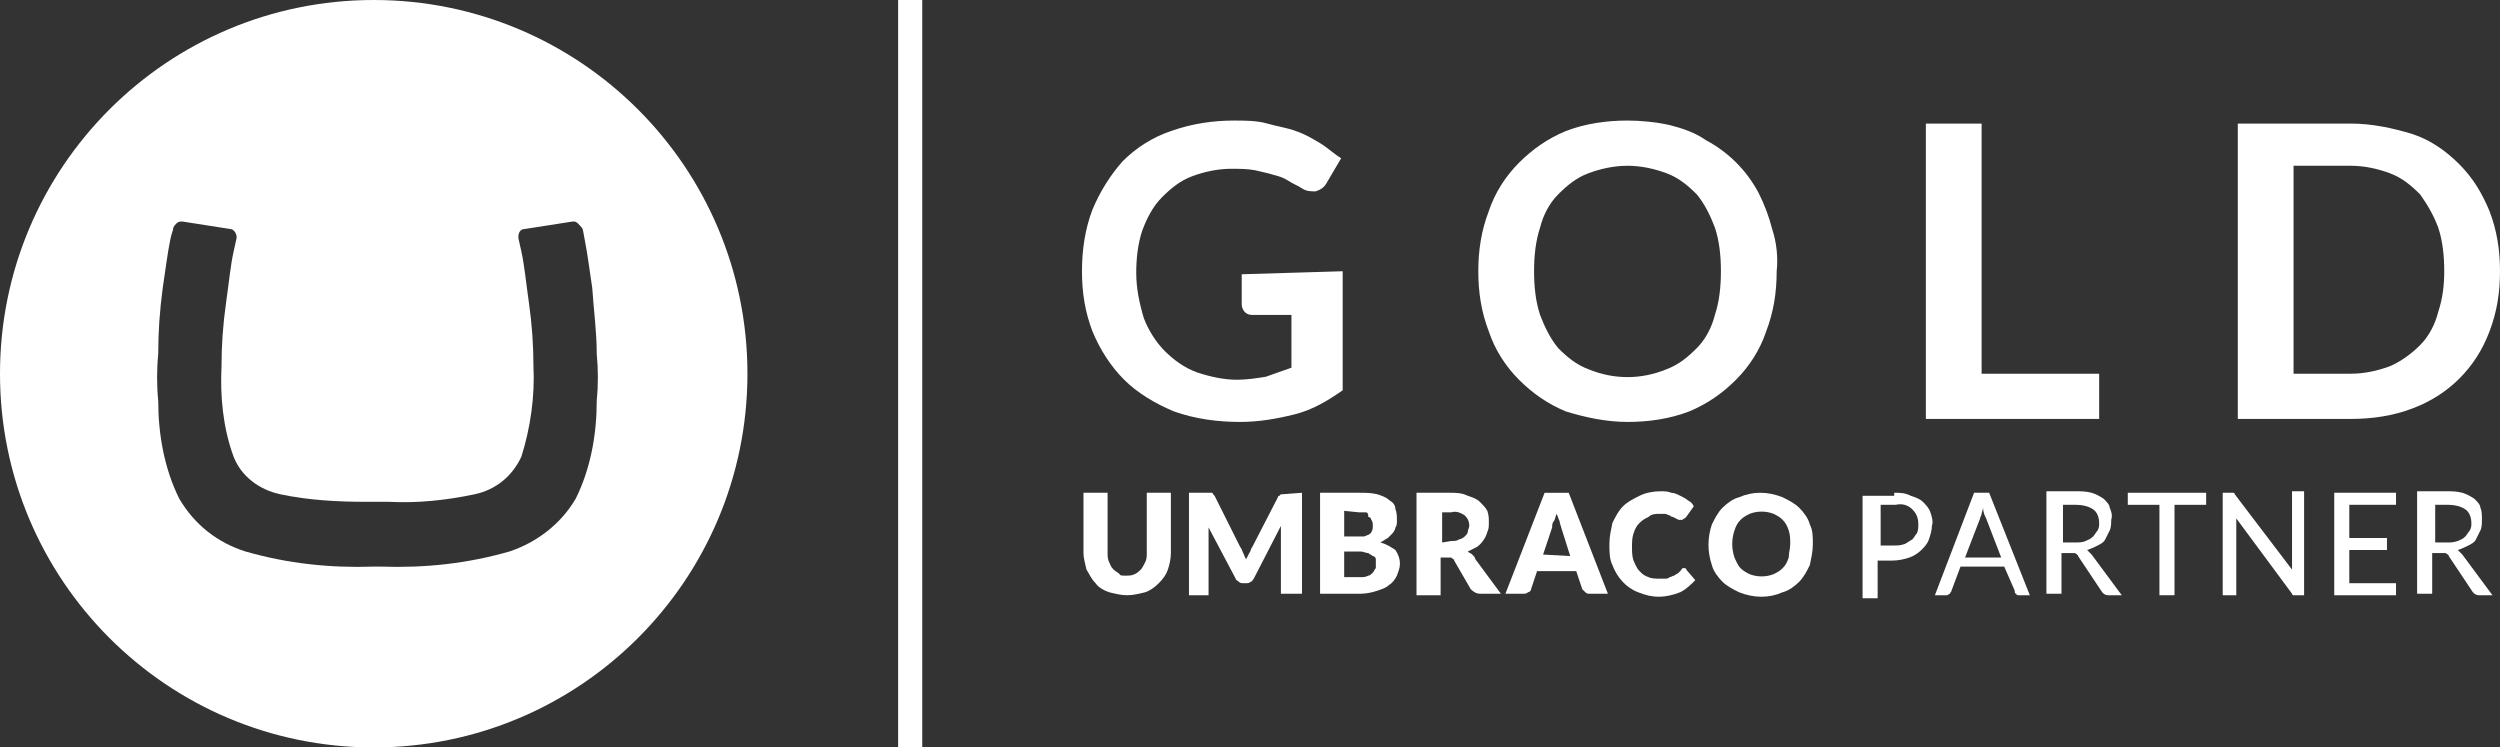 <?xml version="1.0" encoding="utf-8"?>
<!-- Generator: Adobe Illustrator 24.0.1, SVG Export Plug-In . SVG Version: 6.00 Build 0)  -->
<svg version="1.1" id="Layer_1" xmlns="http://www.w3.org/2000/svg" xmlns:xlink="http://www.w3.org/1999/xlink" x="0px" y="0px"
	 width="165.9px" height="49.6px" viewBox="0 0 165.9 49.6" style="enable-background:new 0 0 165.9 49.6;" xml:space="preserve">
<rect x="0" y="0" width="165.9" height="49.6" fill="#333333" stroke="none"/>
<style type="text/css">
	.st0{fill:#FFFFFF;}
	.st1{fill-rule:evenodd;clip-rule:evenodd;fill:#FFFFFF;}
</style>
<title>White_Umbraco</title>
<path class="st0" d="M125.7,32.7c0.4,0,0.7,0,1.1,0.2c0.3,0.1,0.6,0.2,0.8,0.4c0.2,0.2,0.4,0.4,0.5,0.7c0.1,0.3,0.2,0.6,0.1,0.9
	c0,0.3-0.1,0.6-0.2,0.9c-0.1,0.3-0.3,0.5-0.5,0.7c-0.2,0.2-0.5,0.4-0.8,0.5c-0.3,0.1-0.7,0.2-1.1,0.2h-1v2.5h-1v-6.8H125.7z
	 M125.7,36.2c0.2,0,0.4,0,0.7-0.1c0.2-0.1,0.3-0.2,0.5-0.3c0.1-0.1,0.2-0.3,0.3-0.4c0.1-0.2,0.1-0.4,0.1-0.6c0-0.4-0.1-0.7-0.4-1
	c-0.3-0.3-0.7-0.4-1.1-0.3h-1v2.7L125.7,36.2z"/>
<path class="st0" d="M134.7,39.5H134c-0.1,0-0.2,0-0.2-0.1c-0.1,0-0.1-0.1-0.1-0.2l-0.7-1.6h-2.9l-0.6,1.6c0,0.1-0.1,0.1-0.1,0.2
	c-0.1,0-0.1,0.1-0.2,0.1h-0.8l2.6-6.8h1L134.7,39.5z M132.8,37l-1-2.6c-0.1-0.2-0.2-0.4-0.2-0.7c0,0.1-0.1,0.3-0.1,0.4
	s-0.1,0.2-0.1,0.3l-1,2.6L132.8,37z"/>
<path class="st0" d="M140.8,39.5h-0.9c-0.2,0-0.3-0.1-0.4-0.2l-1.6-2.4c0-0.1-0.1-0.1-0.2-0.2c-0.1,0-0.2,0-0.3,0h-0.6v2.7h-1v-6.8
	h1.9c0.4,0,0.7,0,1.1,0.1c0.3,0.1,0.5,0.2,0.8,0.4c0.2,0.2,0.4,0.4,0.4,0.6c0.1,0.2,0.2,0.5,0.1,0.8c0,0.2,0,0.5-0.1,0.7
	c-0.1,0.2-0.2,0.4-0.3,0.6c-0.1,0.2-0.3,0.3-0.5,0.4c-0.2,0.1-0.4,0.2-0.7,0.3c0.1,0.1,0.2,0.2,0.3,0.3L140.8,39.5z M137.7,36
	c0.2,0,0.5,0,0.7-0.1c0.2-0.1,0.3-0.1,0.5-0.3c0.1-0.1,0.2-0.3,0.3-0.4c0.1-0.2,0.1-0.3,0.1-0.5c0-0.3-0.1-0.7-0.4-0.9
	c-0.3-0.2-0.7-0.3-1.1-0.3h-0.9V36H137.7z"/>
<path class="st0" d="M146.4,33.5h-2.1v6h-1v-6h-2.1v-0.8h5.2L146.4,33.5z"/>
<path class="st0" d="M152.9,32.7v6.8h-0.5c-0.1,0-0.1,0-0.2,0c-0.1,0-0.1-0.1-0.1-0.1l-3.7-5c0,0.1,0,0.2,0,0.2c0,0.1,0,0.2,0,0.2
	v4.7h-0.9v-6.8h0.5c0.1,0,0.1,0,0.2,0c0.1,0,0.1,0.1,0.1,0.1l3.8,5c0-0.1,0-0.2,0-0.3v-4.9H152.9z"/>
<path class="st0" d="M159,38.7v0.8h-4.1v-6.8h4.1v0.8h-3.1v2.2h2.5v0.8h-2.5v2.2H159z"/>
<path class="st0" d="M165.4,39.5h-0.9c-0.2,0-0.3-0.1-0.4-0.2l-1.6-2.4c0-0.1-0.1-0.1-0.2-0.2c-0.1,0-0.2,0-0.3,0h-0.6v2.7h-1v-6.8
	h1.9c0.4,0,0.7,0,1.1,0.1c0.3,0.1,0.5,0.2,0.8,0.4c0.2,0.2,0.4,0.4,0.4,0.6c0.1,0.2,0.1,0.5,0.1,0.8c0,0.2,0,0.5-0.1,0.7
	c-0.1,0.2-0.2,0.4-0.3,0.6c-0.1,0.2-0.3,0.3-0.5,0.4c-0.2,0.1-0.4,0.2-0.7,0.3c0.1,0.1,0.2,0.2,0.3,0.3L165.4,39.5z M162.4,36
	c0.2,0,0.4,0,0.7-0.1c0.2-0.1,0.3-0.1,0.5-0.3c0.1-0.1,0.2-0.3,0.3-0.4c0.1-0.2,0.1-0.3,0.1-0.5c0-0.3-0.1-0.7-0.4-0.9
	c-0.3-0.2-0.7-0.3-1.1-0.3h-0.9V36H162.4z"/>
<g id="Gold">
	<path class="st0" d="M89.1,18v7.9c-1,0.7-2,1.3-3.2,1.6c-1.2,0.3-2.4,0.5-3.6,0.5c-1.5,0-3-0.2-4.4-0.7c-1.2-0.5-2.4-1.2-3.3-2.1
		c-0.9-0.9-1.6-2-2.1-3.2c-0.5-1.3-0.7-2.6-0.7-4c0-1.4,0.2-2.8,0.7-4.1c0.5-1.2,1.2-2.3,2-3.2c0.9-0.9,2-1.6,3.2-2
		C79.1,8.2,80.5,8,81.9,8c0.7,0,1.5,0,2.2,0.2c0.7,0.2,1.4,0.3,1.9,0.5c0.6,0.2,1.1,0.5,1.6,0.8c0.5,0.3,0.9,0.7,1.4,1l-1,1.7
		c-0.2,0.3-0.4,0.4-0.7,0.5c-0.3,0-0.6,0-0.9-0.2c-0.3-0.2-0.6-0.3-0.9-0.5c-0.3-0.2-0.6-0.3-1-0.4c-0.3-0.1-0.8-0.2-1.2-0.3
		c-0.5-0.1-1.1-0.1-1.6-0.1c-0.9,0-1.8,0.2-2.6,0.5c-0.8,0.3-1.4,0.8-2,1.4c-0.6,0.6-1,1.4-1.3,2.2c-0.3,0.9-0.4,1.9-0.4,2.8
		c0,1,0.2,2,0.5,3c0.3,0.8,0.8,1.6,1.4,2.2c0.6,0.6,1.3,1.1,2.1,1.4c0.9,0.3,1.8,0.5,2.7,0.5c0.6,0,1.3-0.1,1.9-0.2
		c0.6-0.2,1.1-0.4,1.7-0.6v-3.5h-2.5c-0.2,0-0.4,0-0.6-0.2c-0.1-0.1-0.2-0.3-0.2-0.5v-2C82.4,18.2,89.1,18,89.1,18z"/>
	<path class="st0" d="M117.9,18c0,1.4-0.2,2.7-0.7,4c-0.4,1.2-1.1,2.3-2,3.2c-0.9,0.9-1.9,1.6-3.1,2.1c-1.3,0.5-2.7,0.7-4.1,0.7
		c-1.4,0-2.8-0.3-4.1-0.7c-1.2-0.5-2.2-1.2-3.1-2.1c-0.9-0.9-1.6-2-2-3.2c-0.5-1.3-0.7-2.6-0.7-4c0-1.4,0.2-2.7,0.7-4
		c0.4-1.2,1.1-2.3,2-3.2c0.9-0.9,1.9-1.6,3.1-2.1c1.3-0.5,2.7-0.7,4.1-0.7c0.9,0,1.9,0.1,2.8,0.3c0.8,0.2,1.7,0.5,2.4,1
		c1.5,0.8,2.7,2,3.5,3.5c0.4,0.8,0.7,1.6,0.9,2.4C117.9,16.1,118,17.1,117.9,18z M114.2,18c0-1-0.1-2-0.4-2.9
		c-0.3-0.8-0.7-1.6-1.2-2.2c-0.6-0.6-1.2-1.1-2-1.4c-0.8-0.3-1.7-0.5-2.6-0.5c-0.9,0-1.8,0.2-2.6,0.5c-0.8,0.3-1.4,0.8-2,1.4
		c-0.6,0.6-1,1.4-1.2,2.2c-0.3,0.9-0.4,1.9-0.4,2.9c0,1,0.1,2,0.4,2.9c0.3,0.8,0.7,1.6,1.2,2.2c0.6,0.6,1.2,1.1,2,1.4
		c1.7,0.7,3.5,0.7,5.2,0c0.8-0.3,1.4-0.8,2-1.4c0.6-0.6,1-1.4,1.2-2.2C114.1,20,114.2,19,114.2,18z"/>
	<path class="st0" d="M139.3,24.8v3h-11.5V8.2h3.7v16.6H139.3z"/>
	<path class="st0" d="M165.9,18c0,1.4-0.2,2.7-0.7,4c-0.9,2.4-2.7,4.2-5.1,5.1c-1.3,0.5-2.7,0.7-4.1,0.7h-7.5V8.2h7.5
		c1.4,0,2.8,0.3,4.1,0.7c1.2,0.4,2.2,1.1,3.1,2c0.9,0.9,1.5,1.9,2,3.1C165.7,15.3,165.9,16.6,165.9,18z M162.2,18c0-1-0.1-2-0.4-2.9
		c-0.3-0.8-0.7-1.5-1.2-2.2c-0.6-0.6-1.2-1.1-2-1.4c-0.8-0.3-1.7-0.5-2.6-0.5h-3.8v13.8h3.8c0.9,0,1.8-0.2,2.6-0.5
		c0.7-0.3,1.4-0.8,2-1.4c0.6-0.6,1-1.4,1.2-2.2C162.1,19.8,162.2,18.9,162.2,18z"/>
</g>
<polyline class="st1" points="59.6,24.8 59.6,49.6 61.2,49.6 61.2,0 59.6,0 59.6,24.8 "/>
<path class="st0" d="M0,24.8C0,11.1,11.1,0,24.8,0s24.8,11.1,24.8,24.8S38.5,49.6,24.8,49.6l0,0C11.1,49.6,0,38.5,0,24.8z
	 M24.3,33.3c-1.9,0-3.8-0.1-5.7-0.5c-1.4-0.3-2.6-1.2-3.1-2.5c-0.7-1.9-0.9-4-0.8-6c0-1.4,0.1-2.8,0.3-4.2c0.2-1.4,0.3-2.5,0.5-3.4
	l0.2-0.9v-0.1c0-0.2-0.2-0.5-0.4-0.5l-3.2-0.5H12c-0.2,0-0.4,0.2-0.5,0.4c0,0.2-0.1,0.3-0.2,0.8c-0.2,1-0.3,1.9-0.5,3.2
	c-0.2,1.5-0.3,2.9-0.3,4.4c-0.1,1-0.1,2.1,0,3.1c0,2.2,0.4,4.5,1.4,6.5c1,1.7,2.5,2.9,4.4,3.5c2.8,0.8,5.6,1.1,8.5,1h0.5
	c2.9,0.1,5.7-0.2,8.5-1c1.8-0.6,3.4-1.8,4.4-3.5c1-2,1.4-4.3,1.4-6.5c0.1-1,0.1-2.1,0-3.1c0-1.5-0.2-2.9-0.3-4.4
	c-0.2-1.3-0.3-2.2-0.5-3.2c-0.1-0.5-0.1-0.7-0.2-0.8s-0.3-0.4-0.5-0.4H38l-3.2,0.5c-0.3,0-0.4,0.3-0.4,0.5v0.1l0.2,0.9
	c0.2,0.9,0.3,2,0.5,3.4c0.2,1.4,0.3,2.8,0.3,4.2c0.1,2-0.2,4.1-0.8,6c-0.6,1.3-1.7,2.2-3.1,2.5c-1.9,0.4-3.8,0.6-5.7,0.5H24.3z"/>
<path class="st0" d="M74.7,38.2c0.2,0,0.4,0,0.6-0.1c0.2-0.1,0.3-0.2,0.4-0.3c0.1-0.1,0.2-0.3,0.3-0.5c0.1-0.2,0.1-0.4,0.1-0.6v-4
	h1.6v4c0,0.4-0.1,0.8-0.2,1.1c-0.1,0.3-0.3,0.6-0.6,0.9c-0.3,0.3-0.6,0.5-0.9,0.6c-0.4,0.1-0.8,0.2-1.2,0.2c-0.4,0-0.8-0.1-1.2-0.2
	c-0.3-0.1-0.7-0.3-0.9-0.6c-0.3-0.3-0.4-0.6-0.6-0.9c-0.1-0.4-0.2-0.8-0.2-1.1v-4h1.6v4c0,0.2,0,0.4,0.1,0.6
	c0.1,0.2,0.1,0.3,0.3,0.5c0.1,0.1,0.3,0.2,0.4,0.3C74.3,38.2,74.5,38.2,74.7,38.2z"/>
<path class="st0" d="M86.4,32.7v6.7H85v-3.9c0-0.1,0-0.2,0-0.3c0-0.1,0-0.2,0-0.3l-1.8,3.5c-0.1,0.1-0.1,0.2-0.2,0.2
	c-0.1,0.1-0.2,0.1-0.3,0.1h-0.2c-0.1,0-0.2,0-0.3-0.1c-0.1-0.1-0.2-0.1-0.2-0.2L80.2,35c0,0.1,0,0.2,0,0.3s0,0.2,0,0.3v3.9h-1.3
	v-6.8h1.4c0,0,0.1,0,0.1,0c0,0,0.1,0,0.1,0.1c0,0,0.1,0.1,0.1,0.1l1.7,3.4c0.1,0.1,0.1,0.2,0.2,0.4s0.1,0.3,0.2,0.4l0.2-0.4
	c0.1-0.1,0.1-0.3,0.2-0.4l1.7-3.3c0-0.1,0.1-0.1,0.1-0.1l0.1-0.1c0,0,0.1,0,0.1,0L86.4,32.7L86.4,32.7z"/>
<path class="st0" d="M90.2,32.7c0.4,0,0.8,0,1.2,0.1c0.3,0.1,0.6,0.2,0.8,0.4c0.2,0.1,0.4,0.3,0.4,0.6c0.1,0.2,0.1,0.5,0.1,0.8
	c0,0.1,0,0.3-0.1,0.4c0,0.1-0.1,0.3-0.2,0.4c-0.1,0.1-0.2,0.2-0.3,0.3c-0.2,0.1-0.3,0.2-0.5,0.3c0.4,0.1,0.7,0.3,1,0.5
	c0.2,0.3,0.3,0.6,0.3,0.9c0,0.3-0.1,0.5-0.2,0.8c-0.1,0.2-0.3,0.5-0.5,0.6c-0.2,0.2-0.5,0.3-0.8,0.4c-0.3,0.1-0.7,0.2-1.1,0.2h-2.7
	v-6.7H90.2z M89.2,33.9v1.7H90c0.2,0,0.3,0,0.5,0c0.1,0,0.2-0.1,0.3-0.1c0.1-0.1,0.2-0.1,0.2-0.2c0.1-0.1,0.1-0.3,0.1-0.4
	c0-0.1,0-0.3-0.1-0.4c0-0.1-0.1-0.2-0.2-0.2C90.8,34,90.7,34,90.6,34c-0.1,0-0.3,0-0.4,0L89.2,33.9z M90.3,38.3c0.2,0,0.3,0,0.5-0.1
	c0.1,0,0.2-0.1,0.3-0.2c0.1-0.1,0.1-0.2,0.2-0.3c0-0.1,0-0.2,0-0.3c0-0.1,0-0.2,0-0.3c0-0.1-0.1-0.2-0.2-0.2
	c-0.1-0.1-0.2-0.1-0.3-0.2c-0.2,0-0.3-0.1-0.5-0.1h-1.1v1.7L90.3,38.3z"/>
<path class="st0" d="M99.6,39.4h-1.4c-0.2,0-0.4-0.1-0.6-0.3l-1.1-1.9c0-0.1-0.1-0.1-0.2-0.2c-0.1,0-0.2,0-0.3,0h-0.4v2.5h-1.6v-6.8
	h2.2c0.4,0,0.8,0,1.2,0.2c0.3,0.1,0.6,0.2,0.8,0.4c0.2,0.2,0.4,0.4,0.5,0.6c0.1,0.3,0.1,0.5,0.1,0.8c0,0.2,0,0.4-0.1,0.6
	c-0.1,0.4-0.4,0.8-0.7,1c-0.2,0.1-0.4,0.2-0.6,0.3c0.1,0.1,0.2,0.1,0.3,0.2c0.1,0.1,0.2,0.2,0.2,0.3L99.6,39.4z M96.3,35.9
	c0.2,0,0.4,0,0.5-0.1c0.1,0,0.3-0.1,0.4-0.2c0.1-0.1,0.2-0.2,0.2-0.3c0-0.1,0.1-0.3,0.1-0.4c0-0.3-0.1-0.5-0.3-0.7
	c-0.3-0.2-0.6-0.3-0.9-0.2h-0.6v2L96.3,35.9z"/>
<path class="st0" d="M106.7,39.4h-1.2c-0.1,0-0.2,0-0.3-0.1c-0.1-0.1-0.1-0.1-0.2-0.2l-0.4-1.2H102l-0.4,1.2c0,0.1-0.1,0.2-0.2,0.2
	c-0.1,0.1-0.2,0.1-0.3,0.1h-1.2l2.6-6.7h1.6L106.7,39.4z M104.2,36.9l-0.6-1.9c0-0.1-0.1-0.2-0.1-0.4c-0.1-0.2-0.1-0.3-0.2-0.5
	c-0.1,0.2-0.1,0.4-0.2,0.5S103,34.9,103,35l-0.6,1.8L104.2,36.9z"/>
<path class="st0" d="M111.7,37.7h0.1c0,0,0.1,0,0.1,0.1l0.6,0.7c-0.3,0.3-0.6,0.6-1,0.8c-0.5,0.2-1,0.3-1.4,0.3
	c-0.5,0-0.9-0.1-1.4-0.3c-0.8-0.3-1.4-1-1.7-1.8c-0.2-0.4-0.2-0.9-0.2-1.4c0-0.5,0.1-0.9,0.2-1.4c0.2-0.4,0.4-0.8,0.7-1.1
	c0.3-0.3,0.7-0.5,1.1-0.7c0.4-0.2,0.9-0.3,1.4-0.3c0.2,0,0.5,0,0.7,0.1c0.2,0,0.4,0.1,0.6,0.2c0.2,0.1,0.4,0.2,0.5,0.3
	c0.2,0.1,0.3,0.2,0.4,0.4l-0.5,0.7c0,0-0.1,0.1-0.1,0.1c-0.1,0-0.1,0.1-0.2,0.1c0,0-0.1,0-0.2,0l-0.2-0.1l-0.2-0.1
	c-0.1,0-0.2-0.1-0.2-0.1c-0.1,0-0.2-0.1-0.3-0.1c-0.1,0-0.3,0-0.4,0c-0.2,0-0.5,0-0.7,0.2c-0.2,0.1-0.4,0.2-0.6,0.4
	c-0.2,0.2-0.3,0.4-0.4,0.7c-0.1,0.3-0.1,0.6-0.1,0.9c0,0.3,0,0.6,0.1,0.9c0.1,0.2,0.2,0.5,0.4,0.7c0.2,0.2,0.3,0.3,0.6,0.4
	c0.2,0.1,0.5,0.1,0.7,0.1c0.1,0,0.3,0,0.4,0c0.1,0,0.2,0,0.3-0.1c0.1,0,0.2-0.1,0.3-0.1c0.1-0.1,0.2-0.1,0.3-0.2l0.1-0.1
	C111.6,37.8,111.6,37.7,111.7,37.7z"/>
<path class="st0" d="M120.3,36.1c0,0.5-0.1,0.9-0.2,1.4c-0.2,0.4-0.4,0.8-0.7,1.1c-0.3,0.3-0.7,0.6-1.1,0.7c-0.9,0.4-1.9,0.4-2.9,0
	c-0.4-0.2-0.8-0.4-1.1-0.7c-0.3-0.3-0.6-0.7-0.7-1.1c-0.3-0.9-0.3-1.8,0-2.7c0.2-0.4,0.4-0.8,0.7-1.1c0.3-0.3,0.7-0.6,1.1-0.7
	c0.9-0.4,1.9-0.4,2.9,0c0.4,0.2,0.8,0.4,1.1,0.7c0.3,0.3,0.6,0.7,0.7,1.1C120.3,35.2,120.3,35.6,120.3,36.1z M118.8,36.1
	c0-0.3,0-0.6-0.1-0.9c-0.1-0.3-0.2-0.5-0.4-0.7c-0.2-0.2-0.4-0.3-0.6-0.4c-0.5-0.2-1.1-0.2-1.6,0c-0.2,0.1-0.4,0.2-0.6,0.4
	c-0.2,0.2-0.3,0.4-0.4,0.7c-0.2,0.6-0.2,1.2,0,1.8c0.1,0.2,0.2,0.5,0.4,0.7c0.2,0.2,0.4,0.3,0.6,0.4c0.5,0.2,1.1,0.2,1.6,0
	c0.2-0.1,0.4-0.2,0.6-0.4c0.2-0.2,0.3-0.4,0.4-0.7C118.7,36.7,118.8,36.4,118.8,36.1z"/>
</svg>
